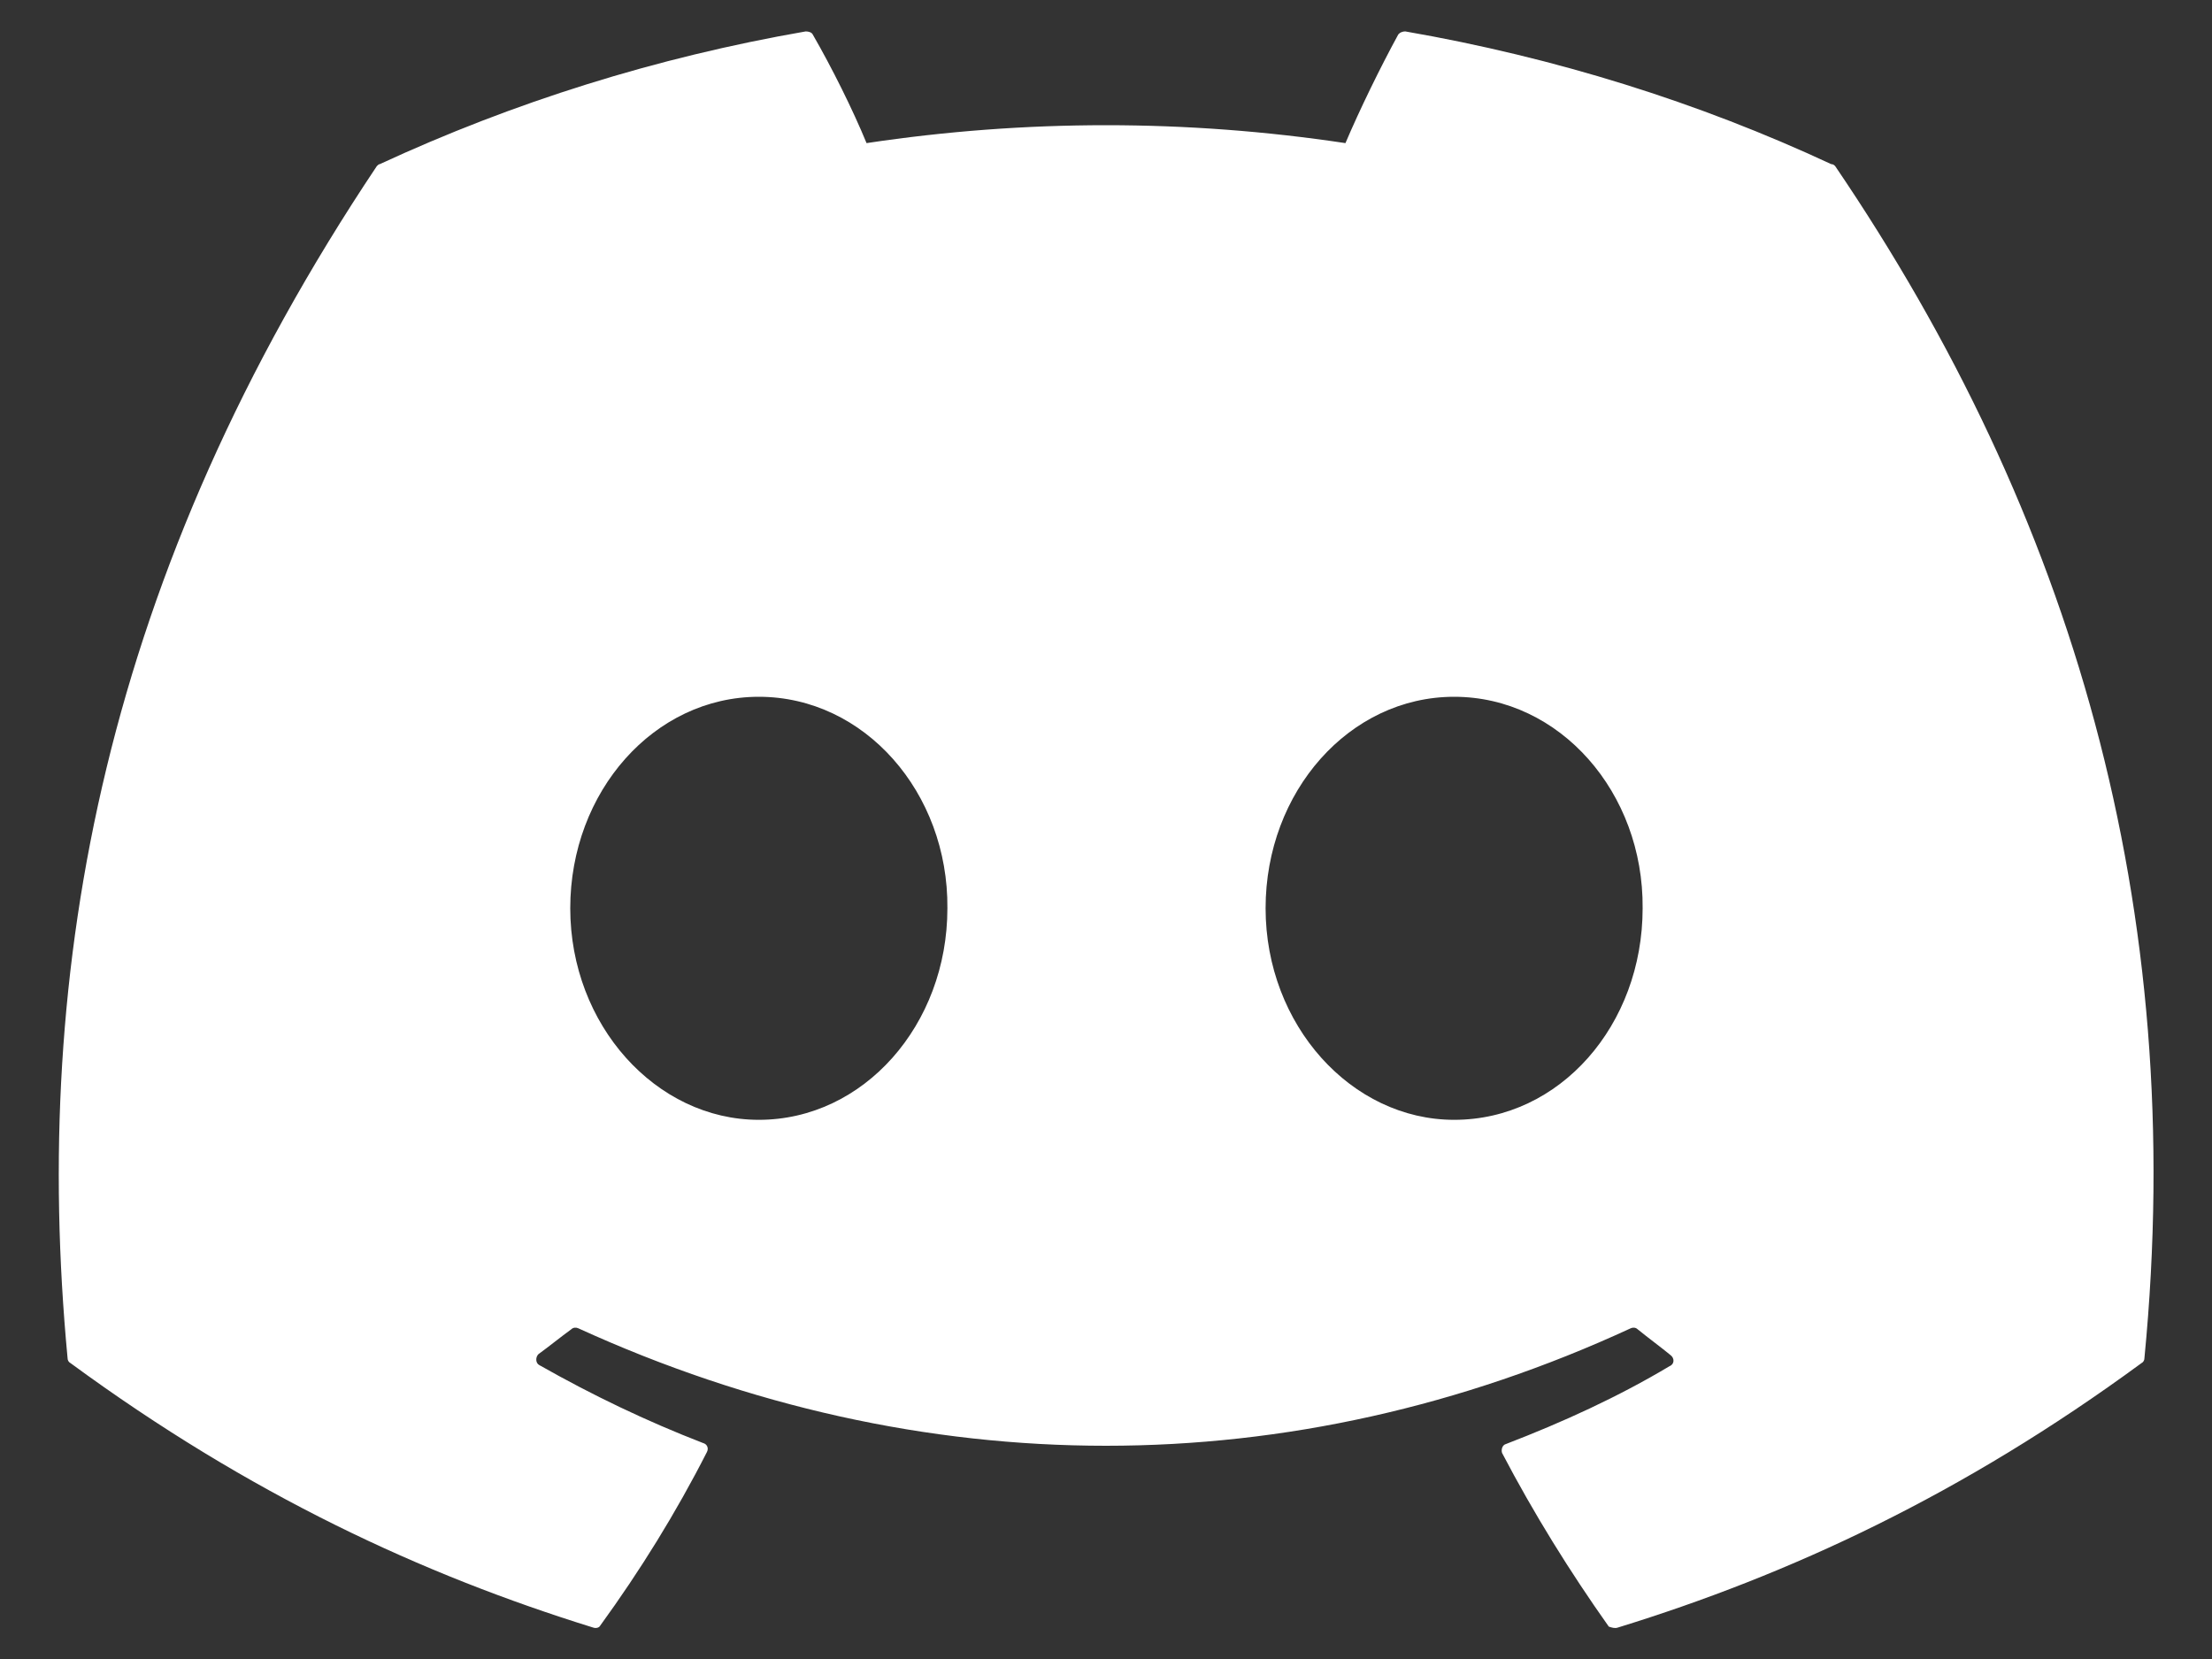 <svg width="20" height="15" viewBox="0 0 20 15" fill="none" xmlns="http://www.w3.org/2000/svg">
<rect x="0" y="0" width="20" height="15" fill="#333333" stroke="none"/>
<path d="M16.557 1.484C15.358 0.925 14.059 0.519 12.706 0.284C12.694 0.284 12.682 0.286 12.671 0.291C12.66 0.295 12.651 0.302 12.643 0.311C12.48 0.609 12.291 0.997 12.165 1.294C10.73 1.078 9.27 1.078 7.835 1.294C7.709 0.988 7.52 0.609 7.348 0.311C7.339 0.293 7.312 0.284 7.285 0.284C5.932 0.519 4.642 0.925 3.434 1.484C3.425 1.484 3.416 1.493 3.407 1.502C0.953 5.173 0.277 8.745 0.611 12.28C0.611 12.298 0.62 12.316 0.638 12.325C2.261 13.516 3.822 14.238 5.364 14.716C5.391 14.725 5.418 14.716 5.427 14.698C5.788 14.201 6.112 13.678 6.392 13.128C6.41 13.092 6.392 13.056 6.356 13.047C5.842 12.848 5.355 12.614 4.877 12.343C4.841 12.325 4.841 12.271 4.868 12.244C4.967 12.172 5.066 12.091 5.165 12.019C5.183 12.001 5.211 12.001 5.229 12.01C8.331 13.426 11.678 13.426 14.744 12.01C14.762 12.001 14.789 12.001 14.807 12.019C14.907 12.1 15.006 12.172 15.105 12.253C15.141 12.28 15.141 12.334 15.096 12.352C14.627 12.632 14.131 12.858 13.617 13.056C13.581 13.065 13.572 13.11 13.581 13.137C13.869 13.687 14.194 14.21 14.546 14.707C14.573 14.716 14.6 14.725 14.627 14.716C16.178 14.238 17.739 13.516 19.362 12.325C19.38 12.316 19.389 12.298 19.389 12.28C19.786 8.194 18.731 4.65 16.593 1.502C16.584 1.493 16.575 1.484 16.557 1.484ZM6.861 10.125C5.932 10.125 5.156 9.268 5.156 8.212C5.156 7.157 5.914 6.3 6.861 6.3C7.817 6.3 8.575 7.166 8.566 8.212C8.566 9.268 7.808 10.125 6.861 10.125ZM13.148 10.125C12.219 10.125 11.443 9.268 11.443 8.212C11.443 7.157 12.201 6.3 13.148 6.3C14.104 6.3 14.861 7.166 14.852 8.212C14.852 9.268 14.104 10.125 13.148 10.125Z" fill="white"/>
</svg>
